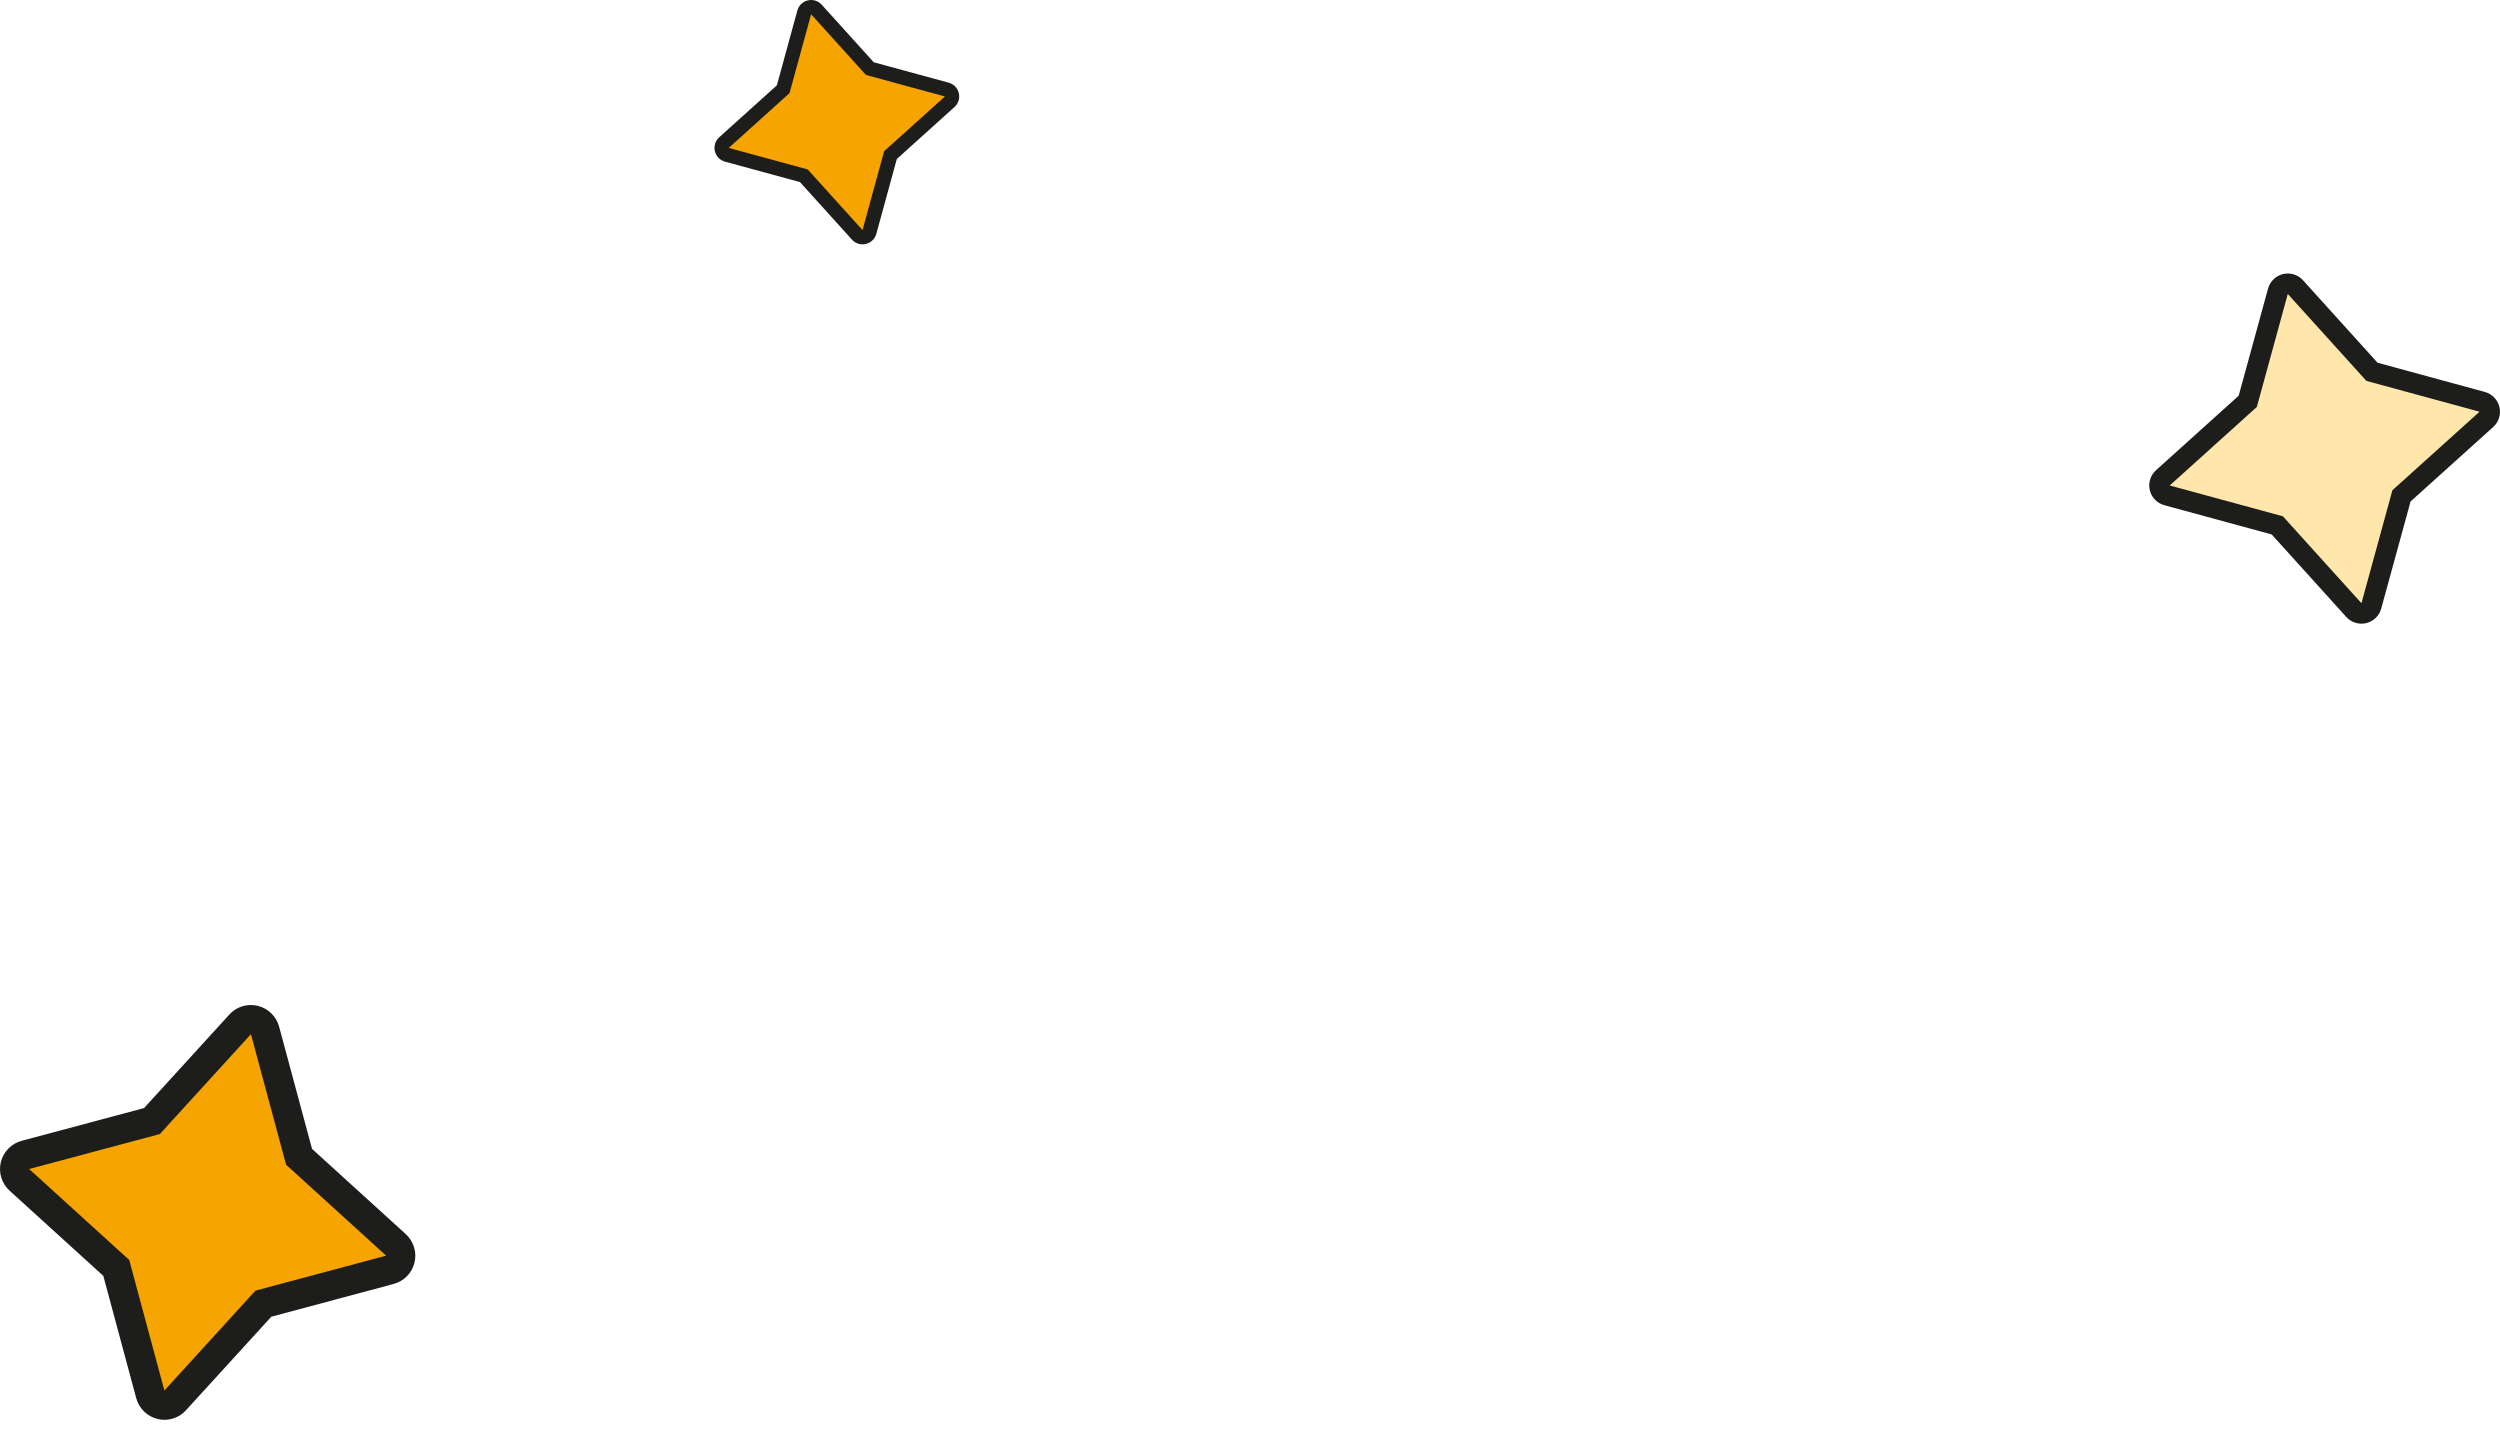 <?xml version="1.0" encoding="UTF-8"?> <svg xmlns="http://www.w3.org/2000/svg" width="141" height="81" viewBox="0 0 141 81" fill="none"><path d="M133.184 34.6C133.023 34.6 132.867 34.532 132.757 34.409L128.439 29.631L122.219 27.936C122.016 27.88 121.857 27.717 121.81 27.514C121.762 27.308 121.827 27.092 121.986 26.951L126.773 22.635L128.477 16.426C128.532 16.222 128.695 16.067 128.899 16.016C128.944 16.006 128.986 16.001 129.032 16.001C129.192 16.001 129.348 16.069 129.459 16.192L133.777 20.97L139.996 22.663C140.2 22.718 140.358 22.881 140.406 23.085C140.454 23.291 140.388 23.507 140.23 23.648L135.442 27.963L133.742 34.173C133.686 34.376 133.523 34.532 133.32 34.582C133.274 34.592 133.229 34.597 133.186 34.597L133.184 34.6Z" fill="#FFE6AB"></path><path d="M129.031 16.579L133.463 21.482L139.846 23.221L134.932 27.649L133.186 34.022L128.755 29.119L122.372 27.381L127.286 22.952L129.031 16.579ZM129.031 15.426C128.944 15.426 128.853 15.436 128.765 15.456C128.356 15.554 128.032 15.868 127.919 16.273L126.261 22.319L121.599 26.521C121.285 26.803 121.151 27.235 121.249 27.647C121.347 28.059 121.661 28.383 122.068 28.493L128.125 30.144L132.33 34.796C132.551 35.042 132.865 35.175 133.186 35.175C133.274 35.175 133.365 35.165 133.453 35.145C133.862 35.047 134.186 34.733 134.299 34.329L135.957 28.282L140.619 24.08C140.933 23.798 141.066 23.366 140.968 22.954C140.87 22.545 140.556 22.218 140.149 22.108L134.093 20.457L129.888 15.805C129.667 15.559 129.353 15.426 129.031 15.426Z" fill="#1D1D1B"></path><path d="M48.646 13.379C48.533 13.379 48.425 13.331 48.347 13.246L45.335 9.912L40.997 8.729C40.854 8.692 40.746 8.578 40.711 8.435C40.675 8.292 40.723 8.141 40.834 8.043L44.175 5.032L45.363 0.698C45.401 0.558 45.514 0.447 45.657 0.415C45.687 0.407 45.719 0.405 45.75 0.405C45.863 0.405 45.971 0.452 46.048 0.538L49.06 3.871L53.399 5.052C53.542 5.089 53.65 5.202 53.685 5.346C53.72 5.489 53.672 5.639 53.562 5.737L50.221 8.749L49.033 13.082C48.995 13.223 48.882 13.334 48.739 13.366C48.709 13.374 48.676 13.376 48.646 13.376V13.379Z" fill="#F6A500"></path><path d="M45.747 0.806L48.839 4.228L53.293 5.441L49.864 8.531L48.646 12.977L45.554 9.556L41.1 8.342L44.529 5.253L45.747 0.806ZM45.747 0C45.684 0 45.621 0.008 45.561 0.023C45.275 0.09 45.049 0.309 44.971 0.593L43.815 4.813L40.562 7.744C40.344 7.94 40.251 8.242 40.319 8.528C40.386 8.815 40.605 9.041 40.891 9.118L45.117 10.269L48.05 13.514C48.206 13.685 48.422 13.781 48.648 13.781C48.711 13.781 48.774 13.773 48.834 13.758C49.121 13.69 49.347 13.472 49.425 13.188L50.58 8.968L53.833 6.036C54.052 5.838 54.145 5.539 54.077 5.253C54.009 4.966 53.79 4.74 53.504 4.662L49.279 3.512L46.345 0.266C46.189 0.095 45.973 0 45.747 0Z" fill="#1D1D1B"></path><path d="M9.273 79.248C9.208 79.248 9.143 79.24 9.08 79.225C8.789 79.155 8.557 78.929 8.48 78.64L6.56 71.513L1.094 66.542C0.871 66.339 0.778 66.032 0.848 65.738C0.919 65.444 1.145 65.216 1.436 65.138L8.573 63.229L13.546 57.775C13.704 57.602 13.926 57.507 14.154 57.507C14.22 57.507 14.285 57.514 14.348 57.529C14.639 57.599 14.87 57.826 14.948 58.114L16.867 65.241L22.333 70.212C22.557 70.416 22.65 70.722 22.579 71.016C22.509 71.31 22.283 71.538 21.991 71.616L14.855 73.525L9.881 78.979C9.723 79.152 9.502 79.248 9.273 79.248Z" fill="#F6A500"></path><path d="M14.152 58.328L16.134 65.688L21.778 70.82L14.408 72.792L9.271 78.424L7.289 71.064L1.644 65.932L9.015 63.96L14.152 58.328ZM14.152 56.683C13.694 56.683 13.25 56.873 12.936 57.22L8.125 62.495L1.222 64.342C0.64 64.497 0.19 64.96 0.047 65.545C-0.096 66.13 0.095 66.746 0.539 67.153L5.827 71.96L7.683 78.856C7.839 79.436 8.301 79.886 8.884 80.029C9.012 80.059 9.143 80.077 9.273 80.077C9.73 80.077 10.175 79.886 10.489 79.539L15.3 74.264L22.202 72.415C22.785 72.259 23.235 71.797 23.378 71.212C23.521 70.627 23.33 70.011 22.886 69.604L17.598 64.796L15.742 57.903C15.586 57.323 15.124 56.873 14.541 56.73C14.413 56.7 14.282 56.683 14.152 56.683Z" fill="#1D1D1B"></path></svg> 